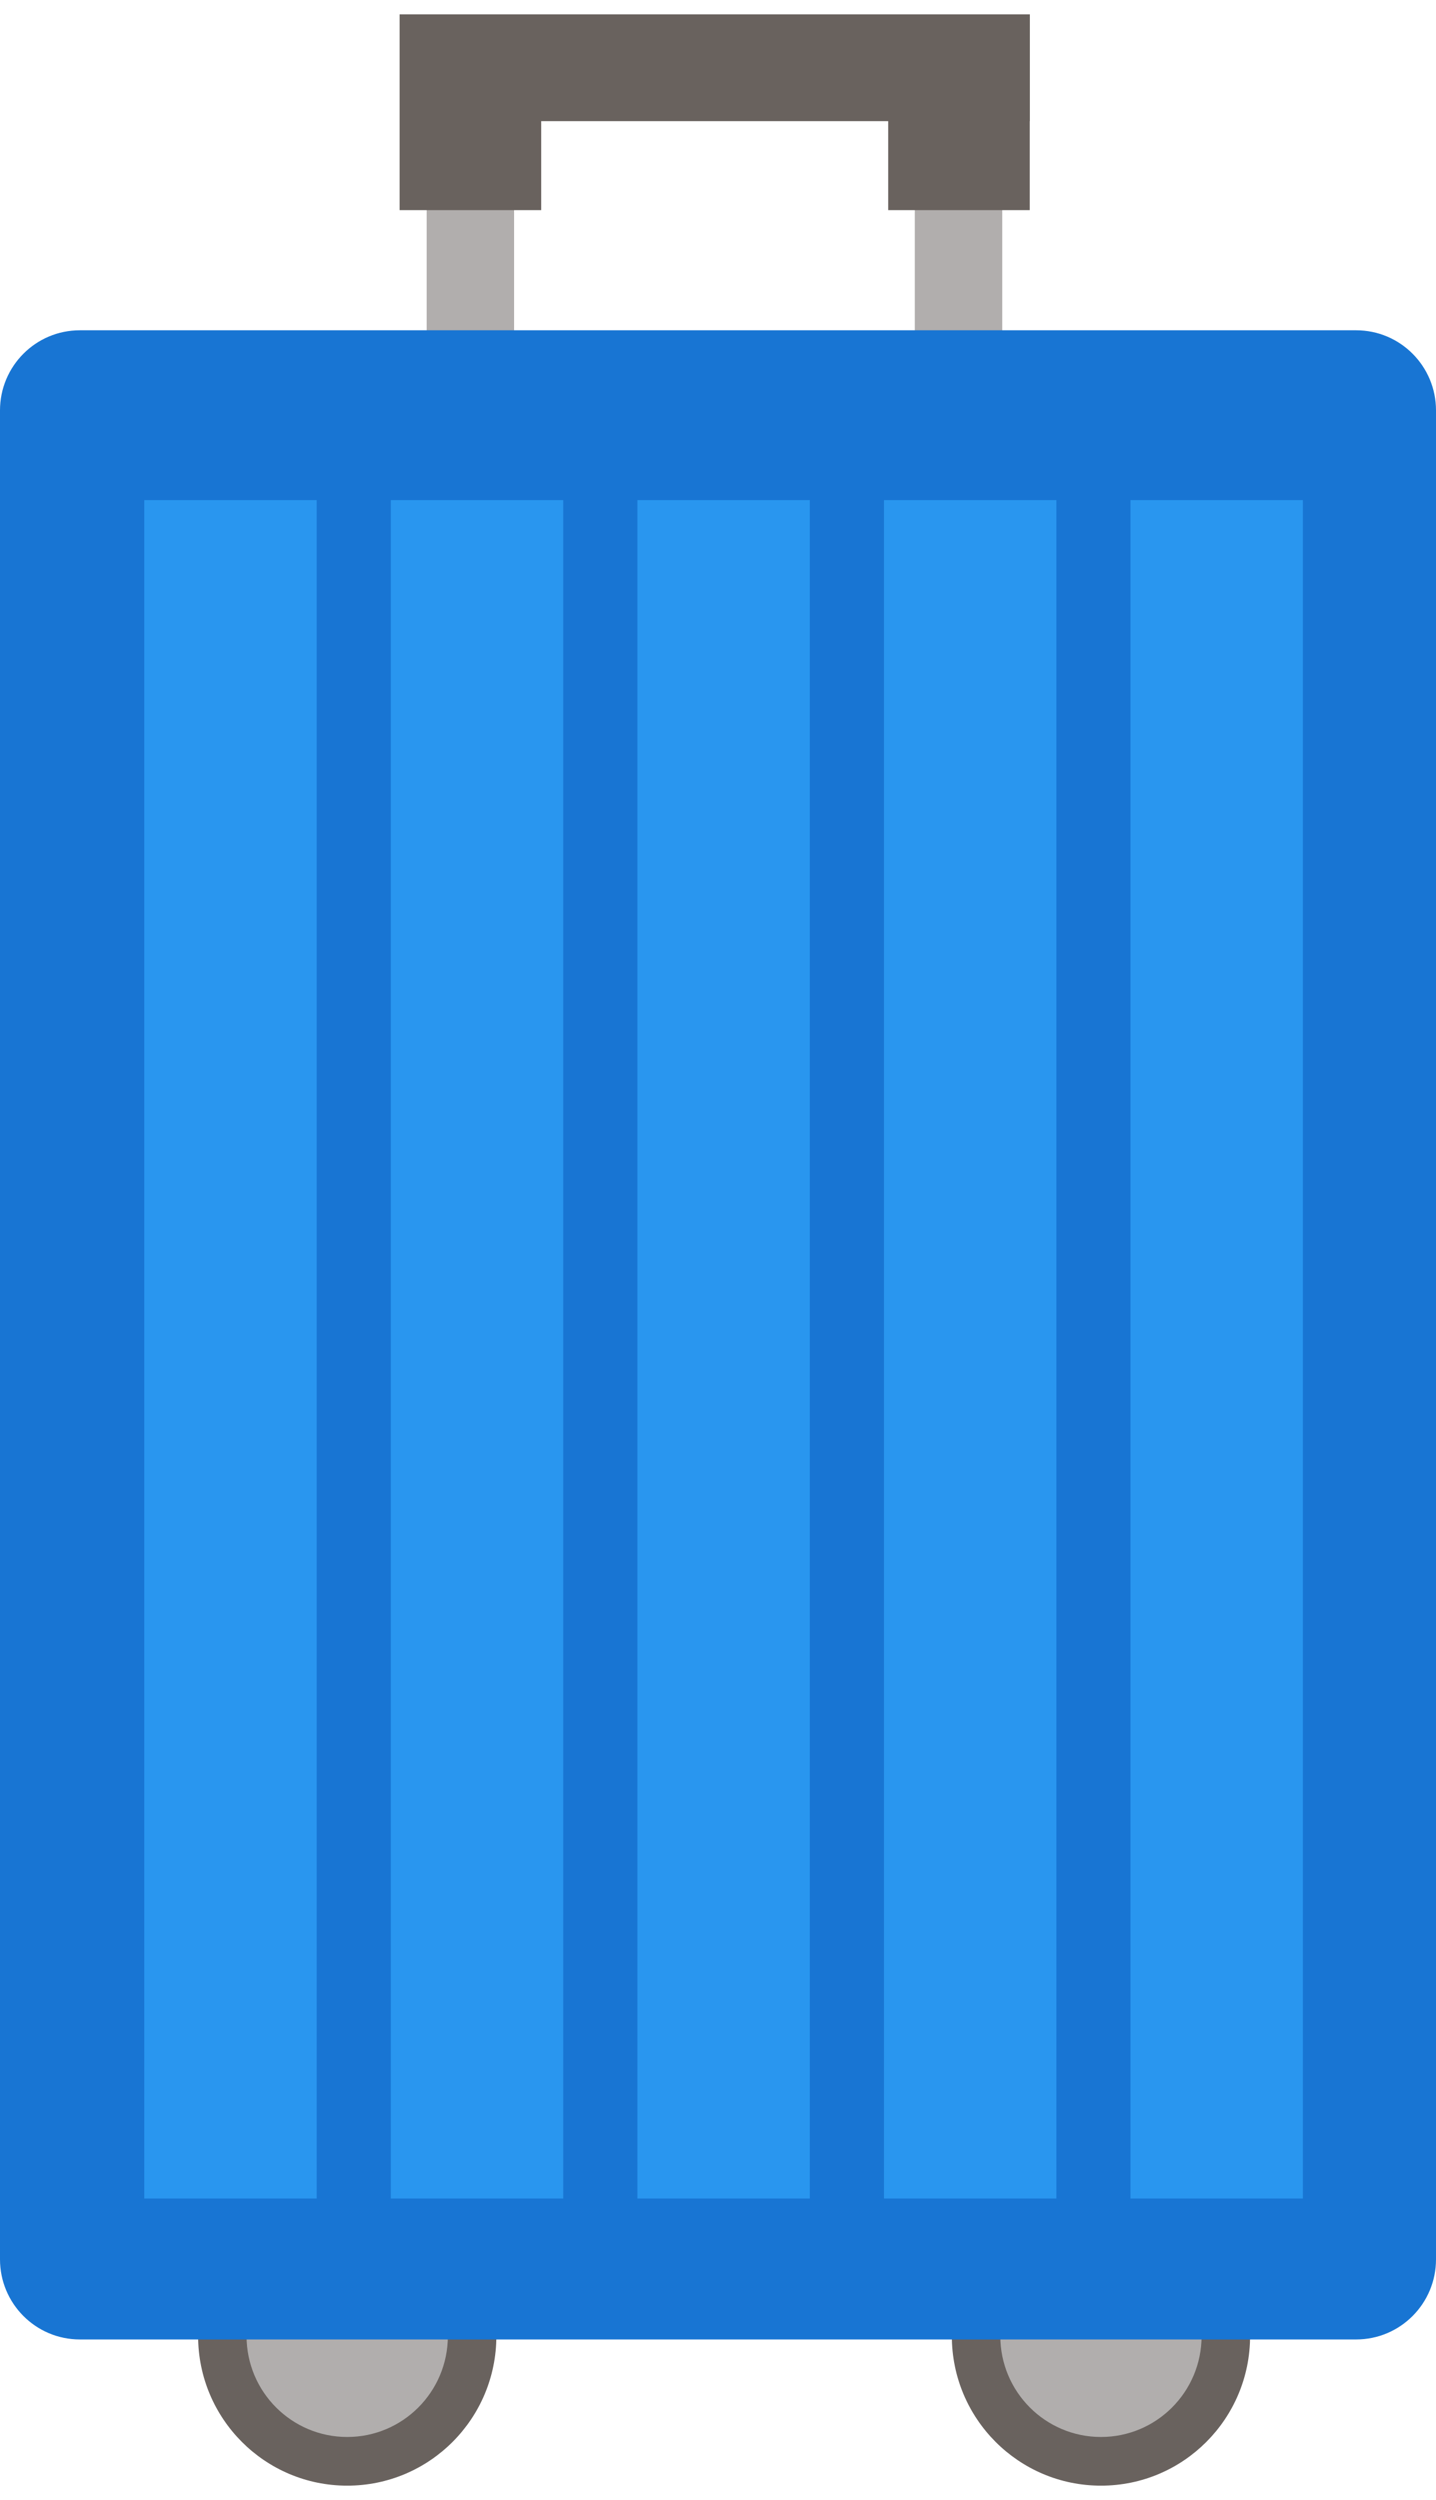 <svg viewBox="0 0 50 87" fill="none" xmlns="http://www.w3.org/2000/svg">
<g clip-path="url(#clip0_1281_11328)">
<path d="M6.898 81.294C6.898 84.169 9.223 86.501 12.09 86.501C14.957 86.501 17.283 84.169 17.283 81.294C17.283 78.418 14.958 76.088 12.09 76.088C9.223 76.088 6.898 78.419 6.898 81.294Z" fill="#69625E"/>
<path d="M12.09 84.807C10.154 84.807 8.585 83.234 8.585 81.294C8.585 79.353 10.154 77.78 12.09 77.78C14.025 77.78 15.594 79.353 15.594 81.294C15.594 83.234 14.025 84.807 12.09 84.807Z" fill="#B1AEAD"/>
<path d="M33.142 81.294C33.142 84.169 35.467 86.501 38.335 86.501C41.204 86.501 43.527 84.169 43.527 81.294C43.527 78.418 41.202 76.088 38.335 76.088C35.468 76.088 33.142 78.419 33.142 81.294Z" fill="#69625E"/>
<path d="M34.83 81.294C34.83 83.234 36.399 84.807 38.334 84.807C40.27 84.807 41.838 83.234 41.838 81.294C41.838 79.353 40.27 77.78 38.334 77.78C36.399 77.78 34.83 79.353 34.83 81.294Z" fill="#B1AEAD"/>
<path d="M31.852 5.455H34.897V13.508H31.852V5.455Z" fill="#B1AEAD"/>
<path d="M14.856 5.455H17.9V13.508H14.856V5.455Z" fill="#B1AEAD"/>
<path d="M2.78 11.494H47.22C48.755 11.494 50 12.742 50 14.282V78.625C50 80.165 48.755 81.413 47.22 81.413H2.78C1.245 81.413 0 80.165 0 78.625V14.282C0 12.742 1.245 11.494 2.78 11.494Z" fill="#1875D3"/>
<path d="M39.362 17.404H45.365V76.509H39.362V17.404Z" fill="#2996EF"/>
<path d="M30.779 17.404H36.783V76.509H30.779V17.404Z" fill="#2996EF"/>
<path d="M22.194 17.404H28.197V76.509H22.194V17.404Z" fill="#2996EF"/>
<path d="M13.608 17.404H19.611V76.509H13.608V17.404Z" fill="#2996EF"/>
<path d="M5.023 17.404H11.027V76.509H5.023V17.404Z" fill="#2996EF"/>
<path d="M14.072 0.5H35.855V4.216H14.072V0.5Z" fill="#69625E"/>
<path d="M30.926 0.5H35.855V7.313H30.926V0.5Z" fill="#69625E"/>
<path d="M13.914 0.5H18.844V7.313H13.914V0.5Z" fill="#69625E"/>
</g>
<defs>
<clipPath id="clip0_1281_11328">
<rect width="50" height="86" fill="white" transform="matrix(-1 0 0 1 50 0.5)"/>
</clipPath>
</defs>
</svg>
